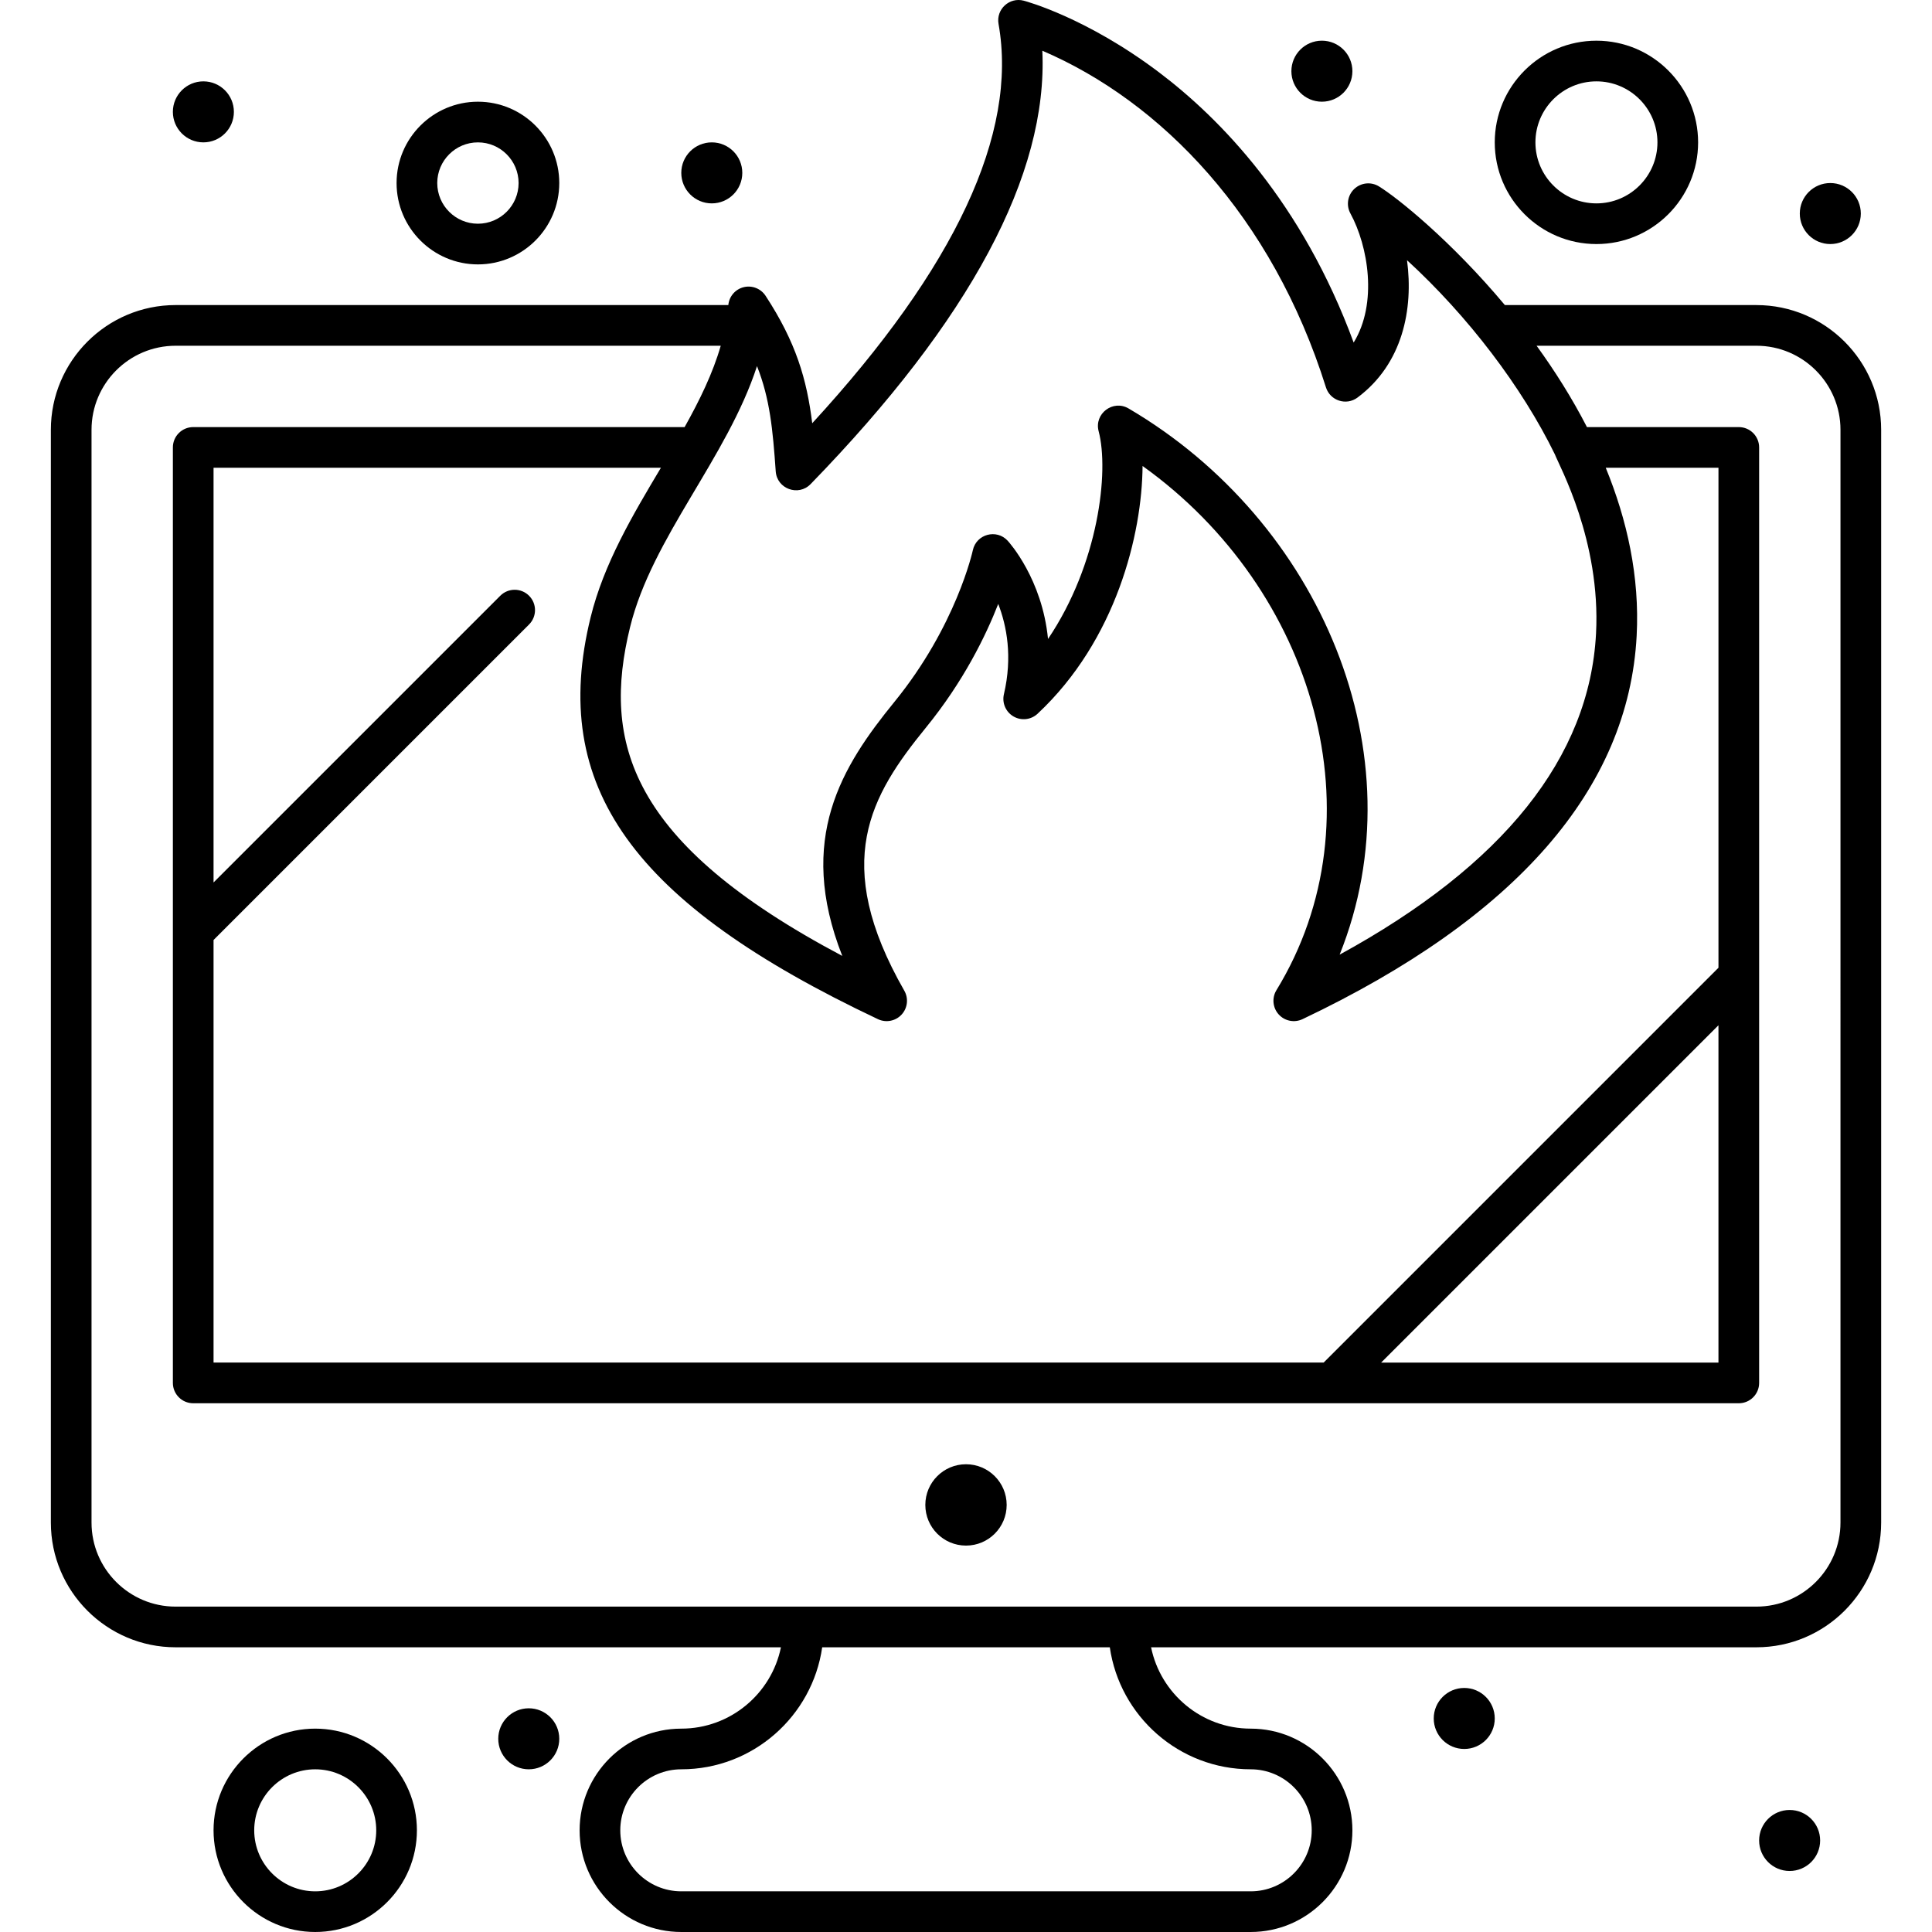 <svg xmlns="http://www.w3.org/2000/svg" id="Capa_1" height="512" viewBox="0 0 467.698 467.698" width="512"><g><g><g><circle cx="233.849" cy="364.311" r="9.846"></circle><circle cx="433.234" cy="445.542" r="7.385"></circle><circle cx="354.464" cy="416.004" r="7.385"></circle><circle cx="128.003" cy="420.927" r="7.385"></circle><path d="m76.31 418.467c-13.573 0-24.615 11.042-24.615 24.615s11.042 24.615 24.615 24.615 24.615-11.042 24.615-24.615c.001-13.572-11.042-24.615-24.615-24.615zm0 39.385c-8.144 0-14.769-6.626-14.769-14.769 0-8.145 6.625-14.769 14.769-14.769s14.769 6.624 14.769 14.769c.001 8.142-6.625 14.769-14.769 14.769z"></path><path d="m425.192 73.852h-60.892c-13.006-15.546-26.025-25.997-30.503-28.739-1.899-1.163-4.344-.905-5.962.63-1.616 1.535-1.998 3.964-.932 5.921 4.316 7.932 6.638 21.754.79 31.264-12.475-33.91-32.242-54.189-47.142-65.436-17.503-13.21-32.111-17.164-32.724-17.325-3.472-.918-6.732 2.084-6.103 5.623 4.716 26.494-10.454 58.985-45.101 96.667-1.313-10.622-3.91-19.562-11.294-30.852-1.154-1.763-3.302-2.596-5.342-2.075-2.018.517-3.486 2.25-3.676 4.32h-133.805c-16.65.002-30.195 13.547-30.195 30.197v264.534c0 16.649 13.545 30.194 30.195 30.194h146.54c-2.287 11.222-12.233 19.692-24.12 19.692-13.573 0-24.615 11.042-24.615 24.615s11.042 24.615 24.615 24.615h137.846c13.573 0 24.615-11.042 24.615-24.615s-11.042-24.615-24.615-24.615c-11.887 0-21.833-8.471-24.12-19.692h146.541c16.649 0 30.194-13.546 30.194-30.195v-264.533c0-16.65-13.545-30.195-30.195-30.195zm-228.963 43.344c38.651-39.748 57.483-74.991 56.099-104.917 28.734 12.312 55.614 39.98 68.656 81.493 1.015 3.228 4.921 4.5 7.641 2.47 10.971-8.183 13.555-21.442 11.988-33.248 14.755 13.515 27.836 30.696 35.798 47.014.994 2.677 11.151 20.855 9.955 43.399-1.588 29.957-22.45 56.049-62.065 77.693 19.415-48.328-4.606-104.945-51.093-132.215-3.784-2.221-8.374 1.269-7.25 5.507 2.58 9.735-.02 32.172-12.252 50.293-1.422-14.479-9.317-23.294-9.757-23.774-2.701-2.947-7.616-1.61-8.446 2.303-.038.181-4.021 18.341-18.986 36.703-12.678 15.564-23.769 33.121-12.617 61.491-51.71-27.374-58.198-51.847-51.359-79.633 5.333-21.686 23.488-40.913 30.715-63.144 3.126 7.907 3.822 15.339 4.533 25.477.296 4.236 5.48 6.132 8.44 3.088zm219.774 117.078-95.578 95.578h-268.73v-102.297l76.377-76.377c1.923-1.923 1.923-5.04 0-6.962s-5.039-1.922-6.962 0l-69.415 69.414v-100.395h108.299c-6.848 11.473-13.83 23.241-17.014 36.187-10.084 40.977 10.067 69.167 69.554 97.302 1.943.919 4.258.471 5.72-1.108 1.459-1.578 1.726-3.922.658-5.788-17.799-31.101-8.158-47.247 5.239-63.693 9.061-11.118 14.453-22.136 17.499-29.93 2.05 5.275 3.504 12.754 1.375 21.857-.494 2.111.451 4.297 2.328 5.383 1.875 1.086 4.244.818 5.826-.664 19.012-17.762 25.3-43.488 25.413-59.975 41.786 29.887 57.848 85.326 32.407 126.897-1.137 1.858-.919 4.243.539 5.862 1.464 1.628 3.813 2.083 5.772 1.155 51.713-24.556 78.928-55.776 80.89-92.793.761-14.34-2.321-28.081-7.485-40.693h27.291v121.04zm0 13.924v81.654h-81.654zm-113.231 180.115c8.144 0 14.769 6.624 14.769 14.769 0 8.143-6.625 14.769-14.769 14.769h-137.846c-8.144 0-14.769-6.626-14.769-14.769 0-8.145 6.625-14.769 14.769-14.769 17.331 0 31.714-12.861 34.111-29.538h69.624c2.397 16.677 16.78 29.538 34.111 29.538zm142.769-59.733c0 11.221-9.128 20.349-20.348 20.349-18.225 0-367.979 0-382.688 0-11.221 0-20.349-9.128-20.349-20.348v-264.534c0-11.221 9.128-20.349 20.349-20.349h131.971c-1.917 6.657-5.081 13.144-8.744 19.692h-118.96c-2.719 0-4.923 2.205-4.923 4.923v226.463c0 2.719 2.205 4.923 4.923 4.923h374.154c2.72 0 4.923-2.205 4.923-4.923v-226.464c0-2.719-2.204-4.923-4.923-4.923h-36.759c-3.62-7.042-7.802-13.641-12.19-19.692h53.215c11.22 0 20.349 9.128 20.349 20.349z"></path><path d="m115.695 64.006c10.858 0 19.692-8.834 19.692-19.692s-8.834-19.692-19.692-19.692-19.692 8.834-19.692 19.692c0 10.857 8.834 19.692 19.692 19.692zm0-29.54c5.429 0 9.846 4.417 9.846 9.846s-4.417 9.846-9.846 9.846-9.846-4.417-9.846-9.846 4.417-9.846 9.846-9.846z"></path><path d="m386.464 59.082c13.573 0 24.615-11.042 24.615-24.615s-11.042-24.615-24.615-24.615-24.615 11.042-24.615 24.615 11.042 24.615 24.615 24.615zm0-39.385c8.144 0 14.769 6.625 14.769 14.769s-6.625 14.769-14.769 14.769c-8.145 0-14.769-6.625-14.769-14.769s6.625-14.769 14.769-14.769z"></path><circle cx="172.31" cy="41.85" r="7.385"></circle><circle cx="443.08" cy="51.696" r="7.385"></circle><circle cx="320.003" cy="17.234" r="7.385"></circle><circle cx="49.234" cy="27.08" r="7.385"></circle></g></g></g></svg>